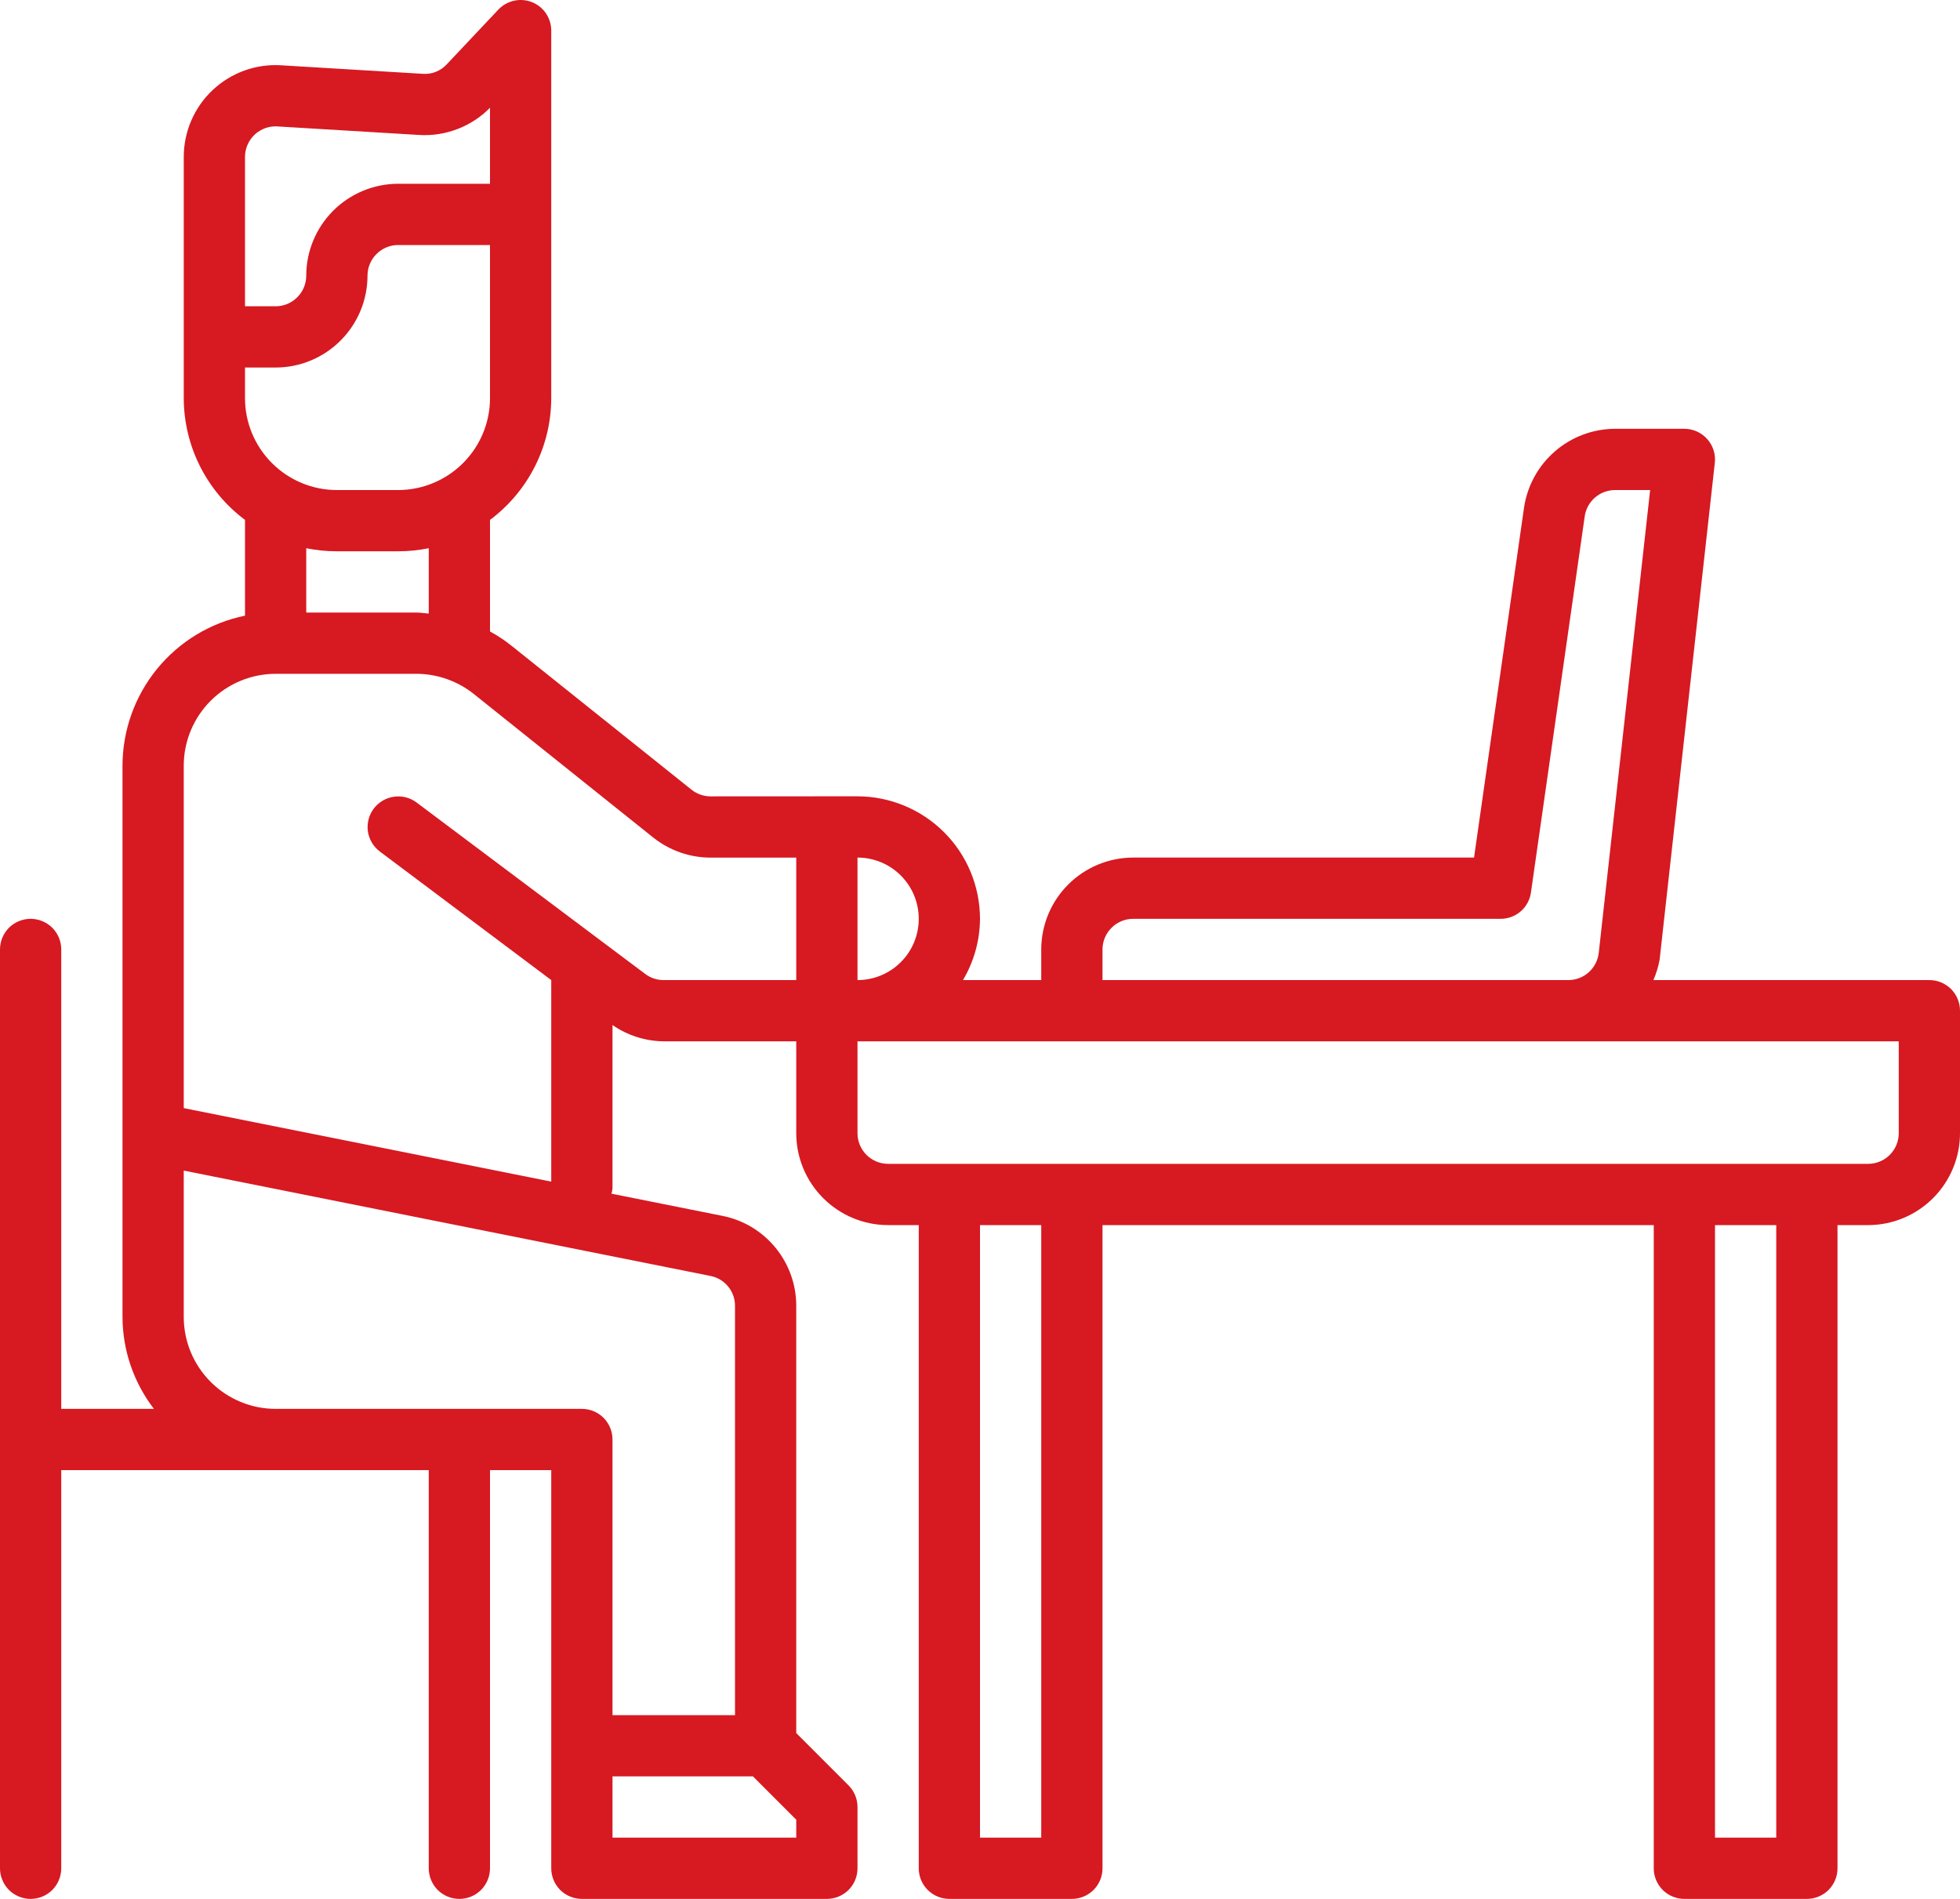 <svg width="32" height="31" viewBox="0 0 32 31" fill="none" xmlns="http://www.w3.org/2000/svg">
<g clip-path="url(#clip0_543_13)">
<path d="M31.5 16H26.994C27.041 15.893 27.075 15.781 27.096 15.666L27.997 7.556C28.005 7.486 27.998 7.415 27.976 7.348C27.955 7.281 27.919 7.219 27.872 7.167C27.826 7.115 27.768 7.073 27.704 7.044C27.64 7.015 27.57 7 27.5 7H26.367C26.006 7.002 25.658 7.132 25.386 7.369C25.113 7.605 24.935 7.931 24.882 8.288L24.066 14H18.5C18.102 14.001 17.721 14.159 17.44 14.44C17.159 14.721 17 15.102 17 15.5V16H15.722C15.902 15.697 15.998 15.352 16 15C15.999 14.47 15.789 13.961 15.414 13.587C15.039 13.212 14.53 13.001 14 13L13.501 13L13.5 13L13.499 13L11.602 13.001C11.489 13.001 11.378 12.962 11.29 12.892L8.36 10.549C8.248 10.459 8.127 10.378 8 10.309V8.5L7.998 8.489C8.308 8.258 8.56 7.958 8.734 7.613C8.908 7.268 8.999 6.887 9 6.5V0.5C9 0.4 8.97 0.302 8.914 0.219C8.858 0.136 8.778 0.072 8.685 0.035C8.591 -0.002 8.489 -0.01 8.392 0.012C8.294 0.034 8.205 0.084 8.136 0.157L7.294 1.05C7.245 1.104 7.183 1.146 7.115 1.173C7.047 1.2 6.974 1.211 6.9 1.205L4.591 1.066C4.387 1.053 4.182 1.082 3.989 1.152C3.797 1.222 3.621 1.33 3.472 1.47C3.323 1.61 3.204 1.78 3.123 1.968C3.042 2.155 3 2.358 3 2.563V6.5C3.001 6.887 3.092 7.268 3.266 7.613C3.44 7.958 3.692 8.258 4.002 8.489L4 8.5V10.051C3.436 10.166 2.929 10.473 2.564 10.92C2.2 11.366 2.001 11.924 2 12.5V21.5C2.002 22.043 2.182 22.57 2.513 23H1V15.5C1 15.367 0.947 15.24 0.854 15.146C0.76 15.053 0.633 15 0.5 15C0.367 15 0.24 15.053 0.146 15.146C0.053 15.24 0 15.367 0 15.5V30.5C0 30.633 0.053 30.76 0.146 30.854C0.24 30.947 0.367 31 0.5 31C0.633 31 0.76 30.947 0.854 30.854C0.947 30.76 1 30.633 1 30.5V24H7V30.5C7 30.633 7.053 30.76 7.146 30.854C7.24 30.947 7.367 31 7.5 31C7.633 31 7.76 30.947 7.854 30.854C7.947 30.76 8 30.633 8 30.5V24H9V30.5C9 30.566 9.013 30.631 9.038 30.692C9.063 30.752 9.1 30.807 9.146 30.854C9.193 30.9 9.248 30.937 9.309 30.962C9.369 30.987 9.434 31 9.5 31H13.5C13.566 31 13.631 30.987 13.691 30.962C13.752 30.937 13.807 30.9 13.854 30.854C13.9 30.807 13.937 30.752 13.962 30.692C13.987 30.631 14 30.566 14 30.5V29.5C14 29.434 13.987 29.369 13.962 29.309C13.937 29.248 13.9 29.193 13.854 29.147L13 28.293V21.32C13.001 20.974 12.881 20.638 12.662 20.37C12.443 20.102 12.138 19.918 11.798 19.85L9.983 19.487C9.991 19.459 9.997 19.43 10 19.401V16.734C10.245 16.904 10.535 16.996 10.834 17H13V18.5C13 18.898 13.159 19.279 13.44 19.56C13.721 19.841 14.102 20 14.5 20H15V30.5C15 30.566 15.013 30.631 15.038 30.692C15.063 30.752 15.1 30.807 15.146 30.854C15.193 30.9 15.248 30.937 15.309 30.962C15.369 30.987 15.434 31 15.5 31H17.5C17.566 31 17.631 30.987 17.691 30.962C17.752 30.937 17.807 30.9 17.854 30.854C17.9 30.807 17.937 30.752 17.962 30.692C17.987 30.631 18 30.566 18 30.5V20H27V30.5C27 30.566 27.013 30.631 27.038 30.692C27.063 30.752 27.1 30.807 27.146 30.854C27.193 30.9 27.248 30.937 27.309 30.962C27.369 30.987 27.434 31 27.5 31H29.5C29.566 31 29.631 30.987 29.691 30.962C29.752 30.937 29.807 30.9 29.854 30.854C29.9 30.807 29.937 30.752 29.962 30.692C29.987 30.631 30 30.566 30 30.5V20H30.5C30.898 20 31.279 19.841 31.56 19.56C31.841 19.279 32 18.898 32 18.5V16.5C32 16.434 31.987 16.369 31.962 16.309C31.937 16.248 31.9 16.193 31.854 16.146C31.807 16.1 31.752 16.063 31.691 16.038C31.631 16.013 31.566 16 31.5 16ZM18 15.5C18 15.367 18.053 15.241 18.147 15.147C18.24 15.053 18.367 15 18.5 15H24.5C24.62 15 24.737 14.957 24.828 14.878C24.919 14.799 24.978 14.69 24.995 14.57L25.873 8.429C25.89 8.31 25.95 8.201 26.04 8.123C26.131 8.044 26.247 8.001 26.367 8H26.941L26.102 15.556C26.088 15.678 26.03 15.791 25.938 15.873C25.847 15.955 25.728 16 25.605 16H18V15.5ZM14 14C14.265 14 14.52 14.105 14.707 14.293C14.895 14.48 15 14.735 15 15C15 15.265 14.895 15.52 14.707 15.707C14.52 15.895 14.265 16 14 16V14ZM4 2.563C4 2.494 4.014 2.427 4.041 2.364C4.068 2.302 4.108 2.245 4.157 2.198C4.207 2.152 4.266 2.116 4.33 2.092C4.394 2.069 4.462 2.059 4.53 2.064L6.839 2.203C7.053 2.217 7.267 2.184 7.468 2.107C7.668 2.031 7.85 1.912 8 1.759V3H6.5C6.102 3.001 5.721 3.159 5.44 3.44C5.159 3.721 5 4.102 5 4.5C5 4.633 4.947 4.76 4.853 4.853C4.76 4.947 4.633 5 4.5 5H4V2.563ZM4 6H4.5C4.898 6 5.279 5.841 5.56 5.56C5.841 5.279 6 4.898 6 4.5C6 4.368 6.053 4.24 6.147 4.147C6.24 4.053 6.367 4 6.5 4H8V6.5C8 6.898 7.841 7.279 7.56 7.56C7.279 7.841 6.898 8 6.5 8H5.5C5.102 8 4.721 7.841 4.44 7.56C4.159 7.279 4 6.898 4 6.5V6ZM5.5 9H6.5C6.668 9 6.835 8.983 7 8.95V10.017C6.933 10.012 6.866 10 6.798 10H5V8.95C5.165 8.983 5.332 9 5.5 9ZM13 30H10V29H12.293L13 29.707V30ZM11.604 20.831C11.717 20.854 11.818 20.916 11.89 21.005C11.962 21.094 12.001 21.206 12 21.32V28H10V23.5C10 23.434 9.987 23.369 9.962 23.309C9.937 23.248 9.9 23.193 9.854 23.146C9.807 23.1 9.752 23.063 9.691 23.038C9.631 23.013 9.566 23 9.5 23H4.5C4.102 23 3.721 22.841 3.44 22.56C3.159 22.279 3 21.898 3 21.5V19.11L11.604 20.831ZM10.533 15.899L6.8 13.1C6.694 13.021 6.56 12.987 6.43 13.007C6.299 13.026 6.181 13.096 6.101 13.202C6.022 13.307 5.988 13.441 6.006 13.572C6.025 13.702 6.095 13.821 6.2 13.9L9 16L9 19.29L3 18.09V12.5C3 12.102 3.159 11.721 3.44 11.44C3.721 11.159 4.102 11.001 4.5 11H6.798C7.139 11.001 7.469 11.117 7.735 11.329L10.665 13.673C10.932 13.885 11.262 14.001 11.602 14.001L13 14.001V16H10.834C10.725 16 10.62 15.965 10.533 15.899ZM17 30H16V20H17V30ZM29 30H28V20H29V30ZM31 18.5C31 18.633 30.947 18.76 30.853 18.854C30.76 18.947 30.633 19 30.5 19H14.5C14.367 19 14.24 18.947 14.147 18.854C14.053 18.76 14 18.633 14 18.5V17H31V18.5Z" fill="#D71921"/>
</g>
<defs>
<clipPath id="clip0_543_13">
<rect width="32" height="31" fill="white"/>
</clipPath>
</defs>
</svg>

